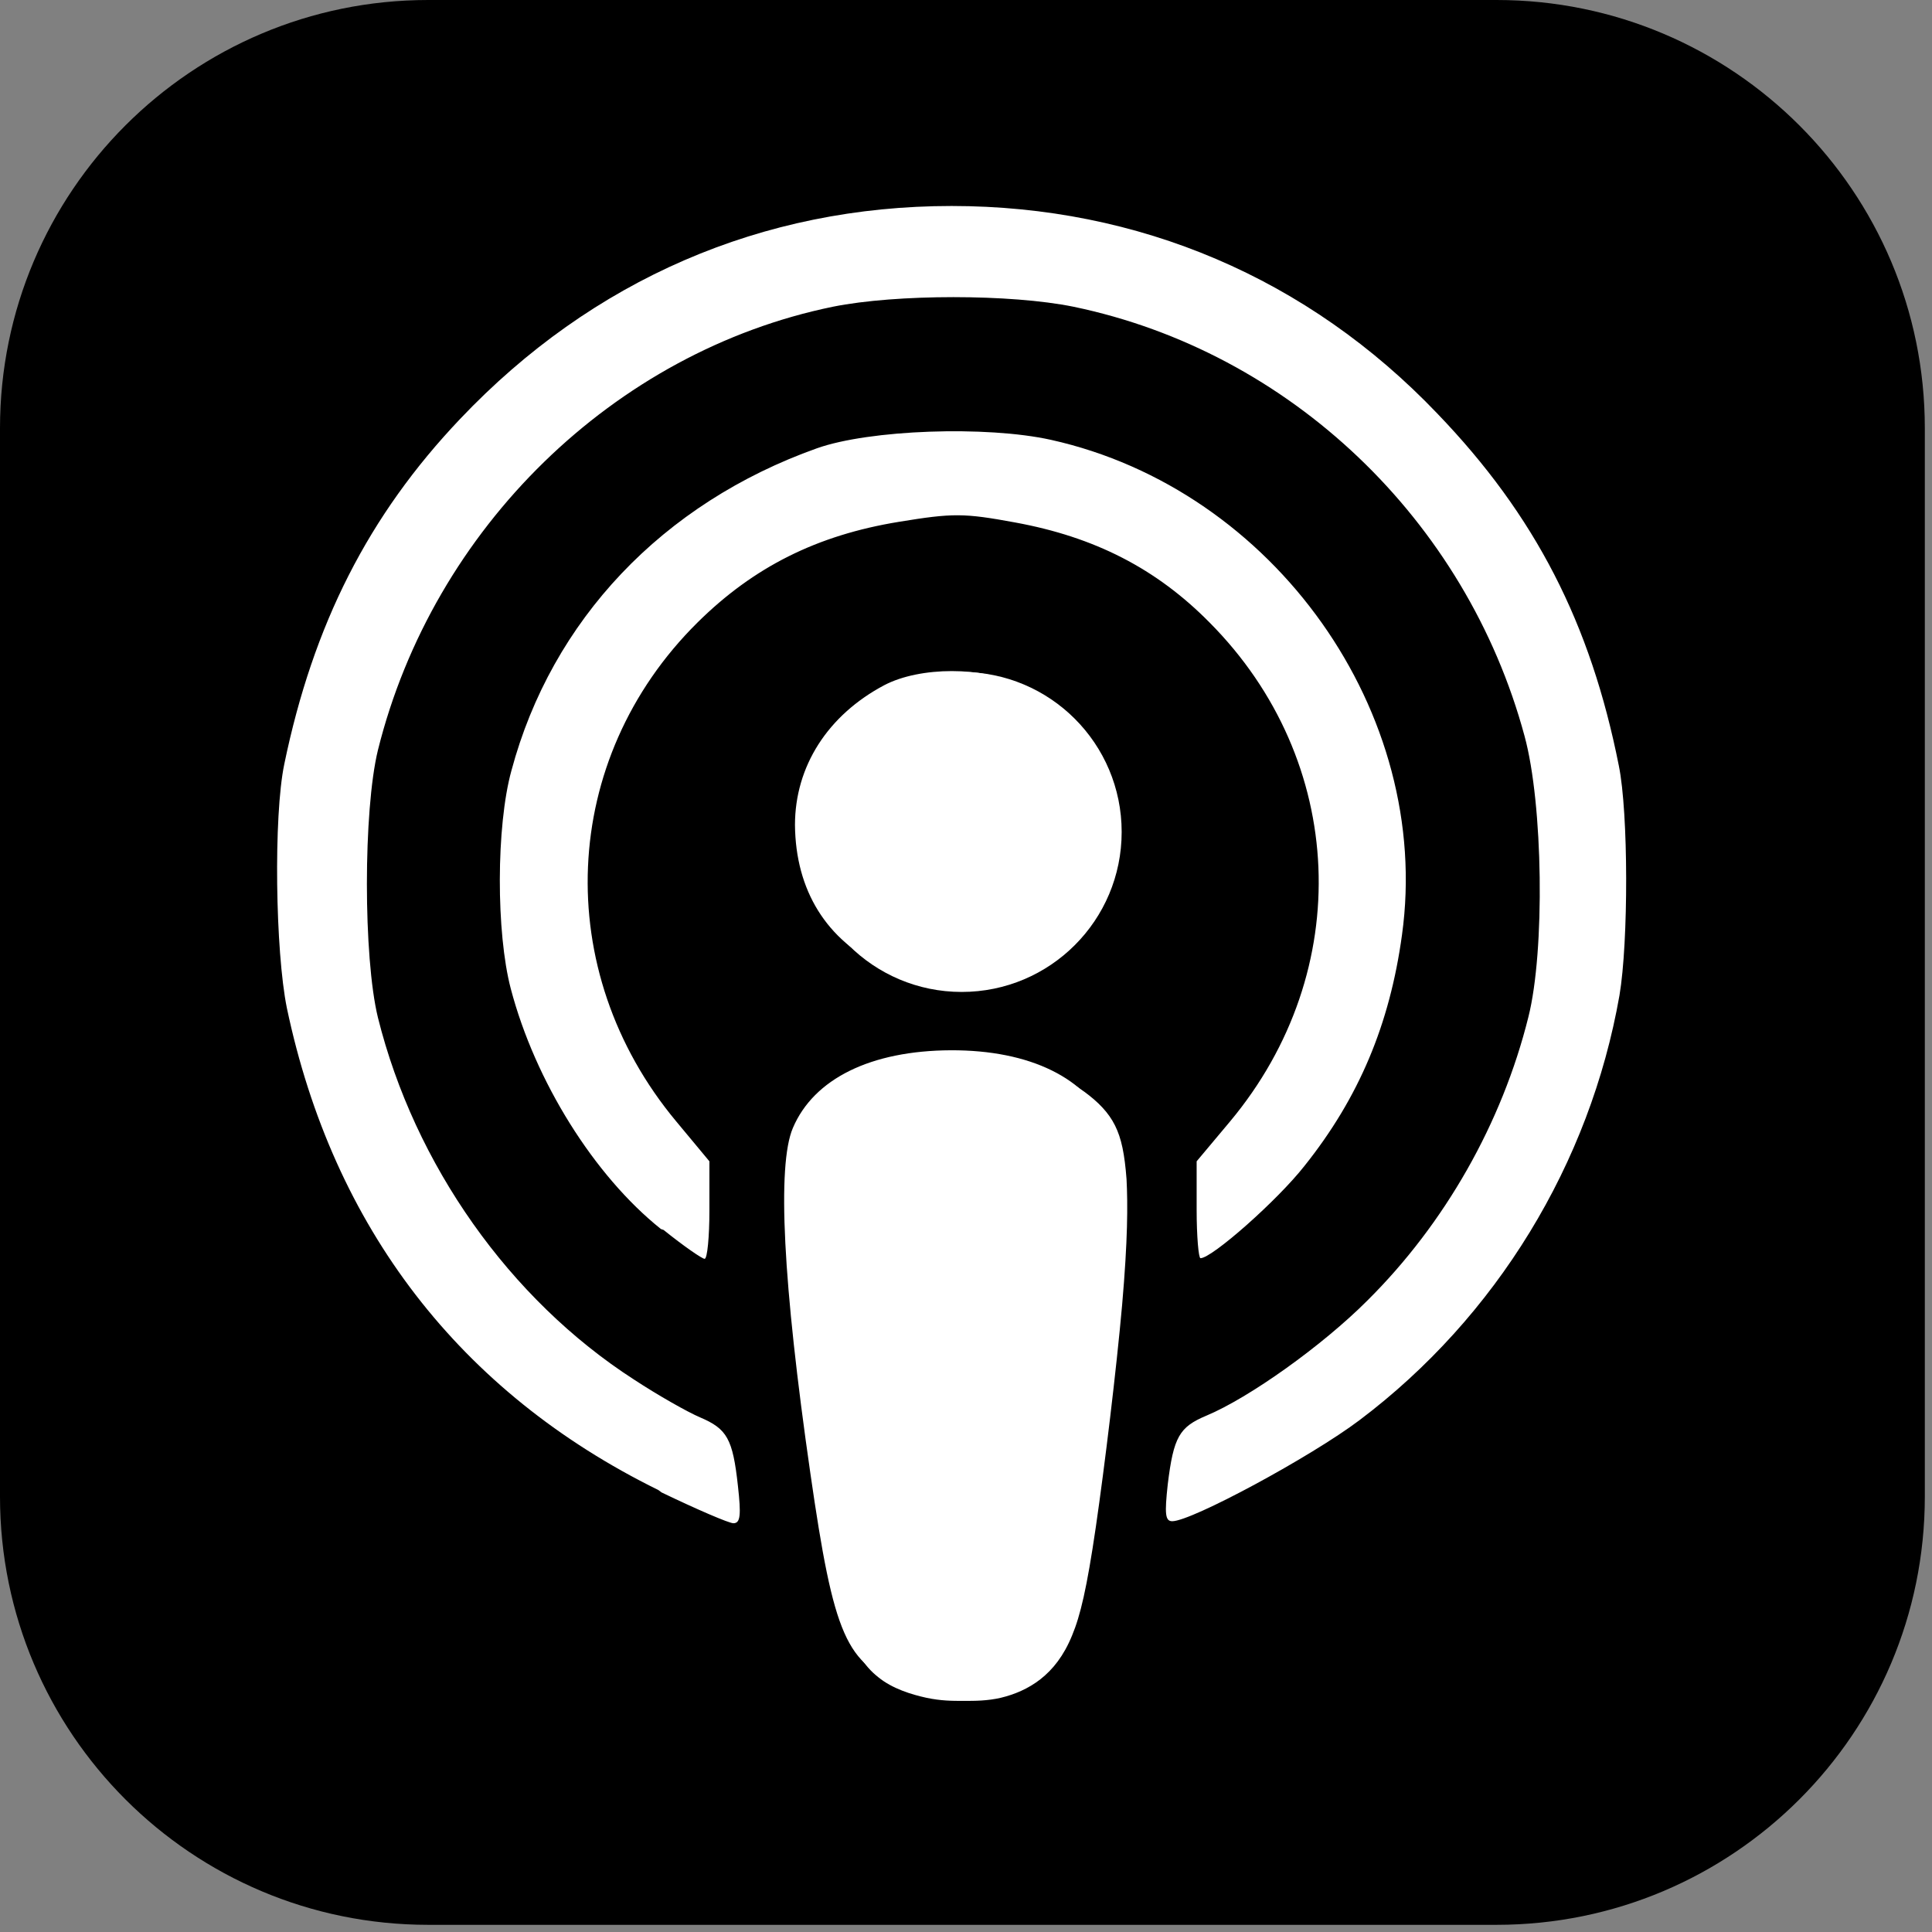 <?xml version="1.0" encoding="UTF-8"?>
<svg xmlns="http://www.w3.org/2000/svg" width="21" height="21" viewBox="0 0 21 21" fill="none">
  <rect x="0" y="0" width="21" height="21" fill="#808080" stroke="none"/>
  <g clip-path="url(#clip0_10080_20837)">
    <path d="M16.267 0H4.654C2.084 0 0 2.084 0 4.654V16.267C0 18.838 2.084 20.922 4.654 20.922H16.267C18.838 20.922 20.922 18.838 20.922 16.267V4.654C20.922 2.084 18.838 0 16.267 0Z" fill="black"></path>
    <path d="M9.822 18.316C9.198 18.093 9.064 17.79 8.808 16.012C8.51 13.946 8.445 12.667 8.618 12.261C8.846 11.724 9.467 11.42 10.335 11.416C11.197 11.413 11.823 11.72 12.053 12.261C12.226 12.666 12.161 13.946 11.863 16.012C11.661 17.456 11.55 17.82 11.271 18.066C10.887 18.405 10.343 18.5 9.827 18.317L9.822 18.316ZM7.156 16.196C5.001 15.136 3.62 13.342 3.118 10.956C2.993 10.34 2.972 8.871 3.09 8.306C3.404 6.789 4.004 5.603 5.001 4.554C6.438 3.039 8.286 2.239 10.343 2.239C12.379 2.239 14.22 3.025 15.622 4.494C16.689 5.603 17.289 6.776 17.596 8.323C17.701 8.837 17.701 10.24 17.603 10.819C17.282 12.649 16.264 14.316 14.778 15.436C14.248 15.836 12.951 16.535 12.742 16.535C12.665 16.535 12.658 16.456 12.693 16.134C12.756 15.618 12.819 15.511 13.112 15.388C13.579 15.193 14.374 14.626 14.862 14.137C15.706 13.3 16.327 12.205 16.613 11.054C16.794 10.336 16.773 8.739 16.571 8C15.936 5.649 14.018 3.822 11.668 3.334C10.985 3.195 9.743 3.195 9.053 3.334C6.675 3.822 4.708 5.74 4.108 8.153C3.948 8.809 3.948 10.406 4.108 11.061C4.506 12.658 5.538 14.123 6.891 14.995C7.156 15.169 7.477 15.35 7.609 15.406C7.902 15.531 7.965 15.636 8.021 16.152C8.056 16.466 8.049 16.557 7.972 16.557C7.923 16.557 7.567 16.403 7.191 16.222L7.156 16.196ZM7.184 13.359C6.459 12.78 5.817 11.754 5.552 10.747C5.392 10.139 5.392 8.982 5.559 8.376C5.998 6.738 7.205 5.469 8.879 4.873C9.45 4.67 10.72 4.625 11.424 4.781C13.851 5.321 15.573 7.751 15.239 10.162C15.106 11.134 14.771 11.932 14.179 12.673C13.886 13.047 13.174 13.676 13.049 13.676C13.028 13.676 13.007 13.439 13.007 13.15V12.623L13.37 12.19C14.737 10.553 14.639 8.265 13.146 6.765C12.568 6.18 11.898 5.837 11.034 5.679C10.476 5.576 10.357 5.576 9.771 5.672C8.882 5.817 8.193 6.161 7.581 6.767C6.082 8.252 5.984 10.551 7.351 12.19L7.711 12.623V13.153C7.711 13.446 7.688 13.683 7.659 13.683C7.632 13.683 7.429 13.543 7.213 13.369L7.184 13.359ZM9.604 10.512C8.983 10.223 8.648 9.678 8.641 8.968C8.641 8.33 8.997 7.774 9.611 7.448C10.001 7.243 10.692 7.243 11.082 7.449C11.508 7.671 11.856 8.099 11.989 8.547C12.393 9.922 10.936 11.127 9.618 10.512H9.604Z" fill="white"></path>
    <path d="M10.453 10.782C11.414 10.782 12.192 10.004 12.192 9.043C12.192 8.082 11.414 7.304 10.453 7.304C9.493 7.304 8.714 8.082 8.714 9.043C8.714 10.004 9.493 10.782 10.453 10.782Z" fill="white"></path>
    <path d="M10.62 11.456C10.74 11.472 10.98 11.503 11.202 11.575C11.425 11.644 11.627 11.754 11.785 11.866C11.938 11.978 12.05 12.093 12.12 12.234C12.19 12.375 12.224 12.543 12.245 12.817C12.259 13.091 12.259 13.472 12.197 14.184C12.134 14.893 12.008 15.932 11.911 16.599C11.813 17.268 11.743 17.561 11.653 17.777C11.562 18 11.443 18.147 11.311 18.251C11.178 18.356 11.025 18.419 10.879 18.454C10.732 18.488 10.6 18.488 10.474 18.488C10.348 18.488 10.23 18.488 10.069 18.454C9.909 18.419 9.7 18.356 9.546 18.23C9.386 18.105 9.281 17.924 9.198 17.686C9.114 17.449 9.051 17.163 8.968 16.591C8.884 16.02 8.772 15.169 8.703 14.52C8.633 13.872 8.605 13.425 8.599 13.126C8.592 12.826 8.606 12.677 8.641 12.533C8.676 12.393 8.732 12.261 8.809 12.149C8.885 12.038 8.986 11.94 9.088 11.863C9.187 11.787 9.29 11.731 9.413 11.688C9.534 11.639 9.68 11.597 9.859 11.562C10.04 11.527 10.249 11.492 10.357 11.478C10.464 11.462 10.464 11.462 10.584 11.478L10.62 11.456Z" fill="white"></path>
  </g>
  <defs>
    <clipPath id="clip0_10080_20837">
      <rect width="20.922" height="20.922" fill="white"></rect>
    </clipPath>
  </defs>
</svg>
